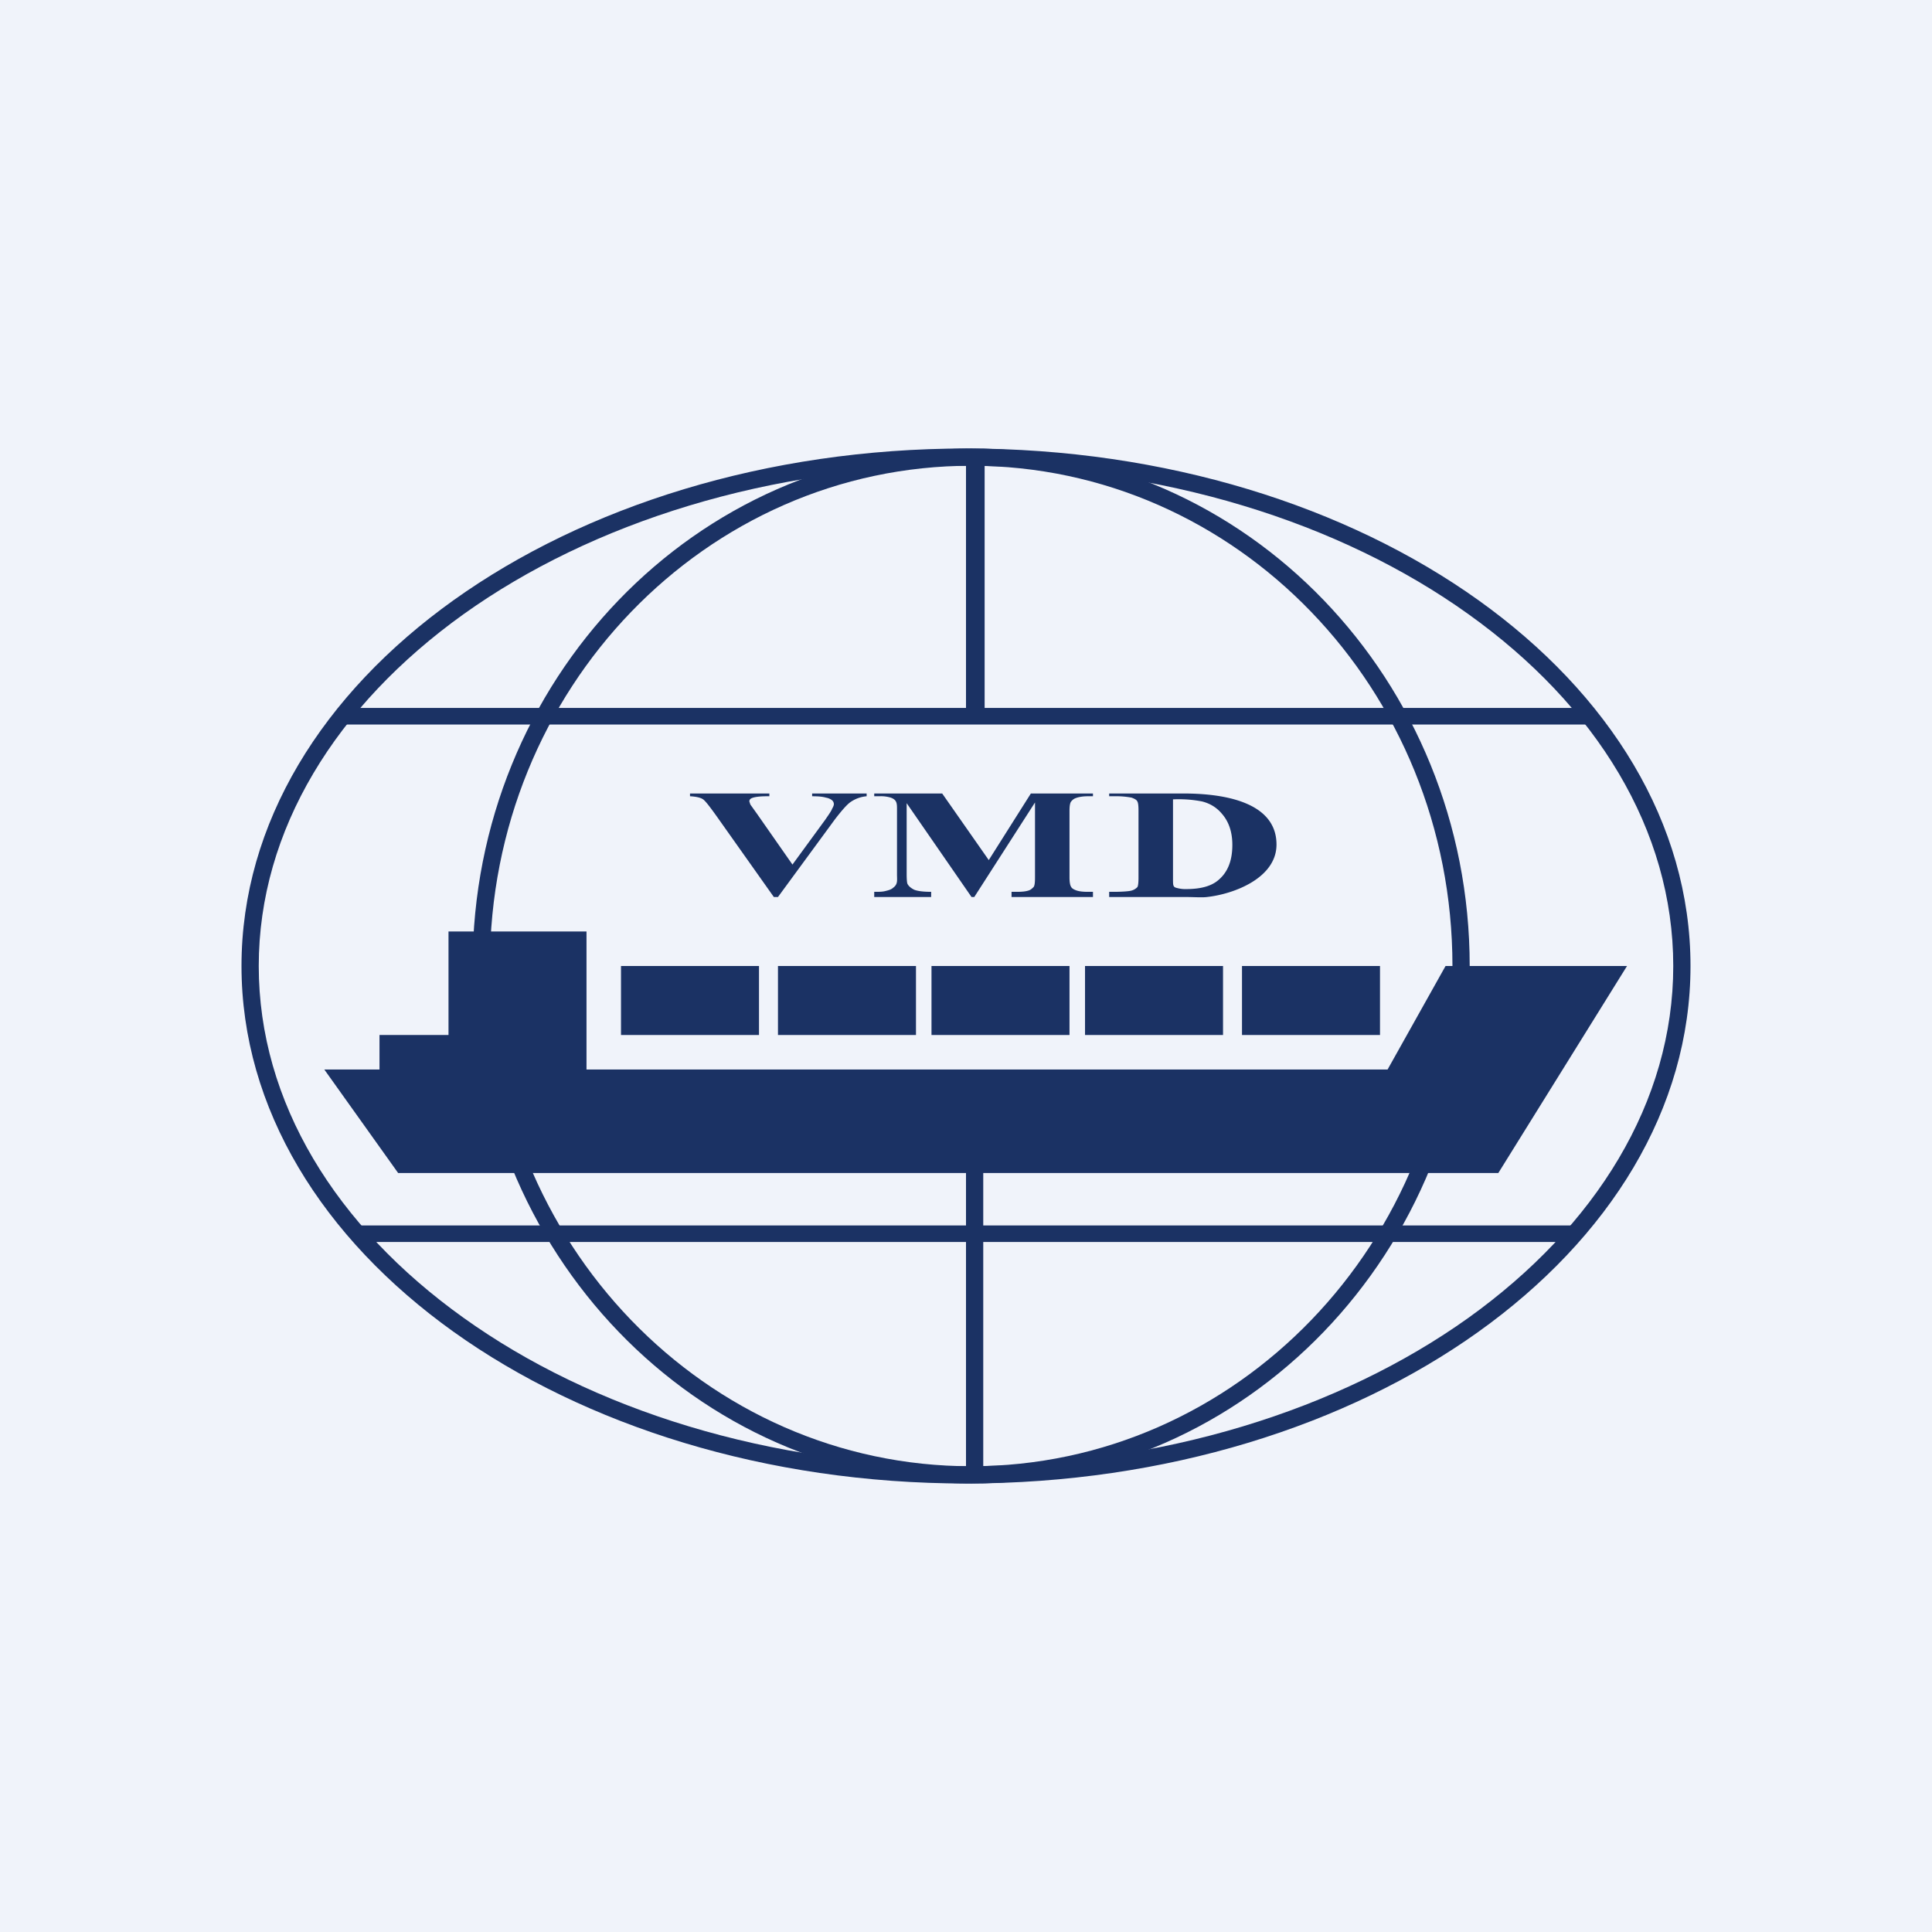 <!-- by TradingView --><svg width="56" height="56" viewBox="0 0 56 56" xmlns="http://www.w3.org/2000/svg"><path fill="#F0F3FA" d="M0 0h56v56H0z"/><path d="M25.12 23v.08a.96.96 0 0 0-.47.17c-.1.07-.25.24-.45.5L22.55 26h-.12l-1.65-2.33c-.2-.28-.33-.45-.4-.5-.07-.05-.2-.08-.38-.09V23h2.3v.08h-.07c-.21 0-.35.02-.43.05-.05.02-.08.05-.08.1l.03.09.2.28 1.02 1.46.95-1.3c.11-.16.18-.26.2-.32.03-.05.05-.1.05-.13a.15.15 0 0 0-.06-.12.39.39 0 0 0-.17-.07c-.1-.03-.23-.04-.4-.04V23h1.58ZM28.66 24.93 29.88 23h1.8v.08h-.15c-.14 0-.26.02-.34.05a.29.29 0 0 0-.14.1c-.03.03-.05.12-.05.27v1.93c0 .15.02.24.05.28.02.04.07.07.15.1.09.03.2.04.33.04h.15V26h-2.36v-.15h.16c.14 0 .25-.01.34-.04.06-.02.1-.06.14-.1.03-.04.04-.13.04-.28v-2.17L28.24 26h-.08l-1.88-2.72v2.06c0 .15.01.24.02.27.03.07.1.13.2.18.1.04.27.06.49.06V26h-1.65v-.15h.05c.1 0 .2 0 .3-.03.09-.02.16-.05.2-.09.14-.1.11-.22.11-.38V23.5c0-.2.01-.31-.18-.38a.98.98 0 0 0-.33-.04h-.15V23h1.97l1.35 1.93ZM32.15 26v-.15h.16c.14 0 .42-.01.5-.04a.36.36 0 0 0 .16-.1c.02-.04.03-.13.03-.28V23.5c0-.15-.01-.24-.04-.28-.02-.04-.08-.07-.16-.1a2.38 2.38 0 0 0-.49-.04h-.16V23h2.16c.97 0 2.69.17 2.69 1.48 0 .96-1.21 1.43-2.01 1.52-.15.02-.37 0-.68 0h-2.16ZM34 23.17v2.28c0 .13 0 .2.02.23.01.03.05.05.1.06a.9.9 0 0 0 .27.03c.4 0 .7-.08.9-.24.29-.23.43-.57.43-1.04 0-.37-.1-.67-.3-.9-.15-.18-.34-.3-.58-.36a3.56 3.56 0 0 0-.84-.06Z" fill="#1B3264"/><path fill-rule="evenodd" d="M42.56 38.2c3.7-2.65 5.94-6.26 5.94-10.2 0-3.94-2.23-7.55-5.94-10.2-3.7-2.65-8.85-4.3-14.56-4.3-5.7 0-10.85 1.65-14.56 4.3C9.74 20.45 7.5 24.06 7.5 28c0 3.94 2.23 7.55 5.94 10.2 3.7 2.65 8.85 4.3 14.56 4.3 5.7 0 10.85-1.65 14.56-4.3ZM28 43c11.6 0 21-6.72 21-15 0-8.28-9.4-15-21-15S7 19.72 7 28c0 8.28 9.4 15 21 15Z" fill="#1B3264"/><path fill-rule="evenodd" d="M28.15 42.5c7.69 0 13.95-6.47 13.95-14.5 0-8.03-6.26-14.5-13.95-14.5-7.69 0-13.95 6.47-13.95 14.5 0 8.03 6.26 14.5 13.95 14.5Zm0 .5c7.98 0 14.45-6.72 14.45-15 0-8.28-6.47-15-14.45-15-7.98 0-14.45 6.72-14.45 15 0 8.28 6.47 15 14.45 15Z" fill="#1B3264"/><path d="M28 20.52v-7.35h.54v7.35h17.58V21H9.85v-.48H28Zm0 15v-2.13h.5v2.13h17.08V36H28.5v6.86H28V36H10.38v-.48H28Z" fill="#1B3264"/><path d="m43.43 34 3.73-6H41.9l-1.68 3H17v-4h-4v3h-2v1H9.4l2.14 3h31.89Z" fill="#1B3264"/><path d="M18 28h4v2h-4v-2ZM22.55 28h4v2h-4v-2ZM27 28h4v2h-4v-2ZM31.45 28h4v2h-4v-2ZM36 28h4v2h-4v-2Z" fill="#1B3264"/></svg>